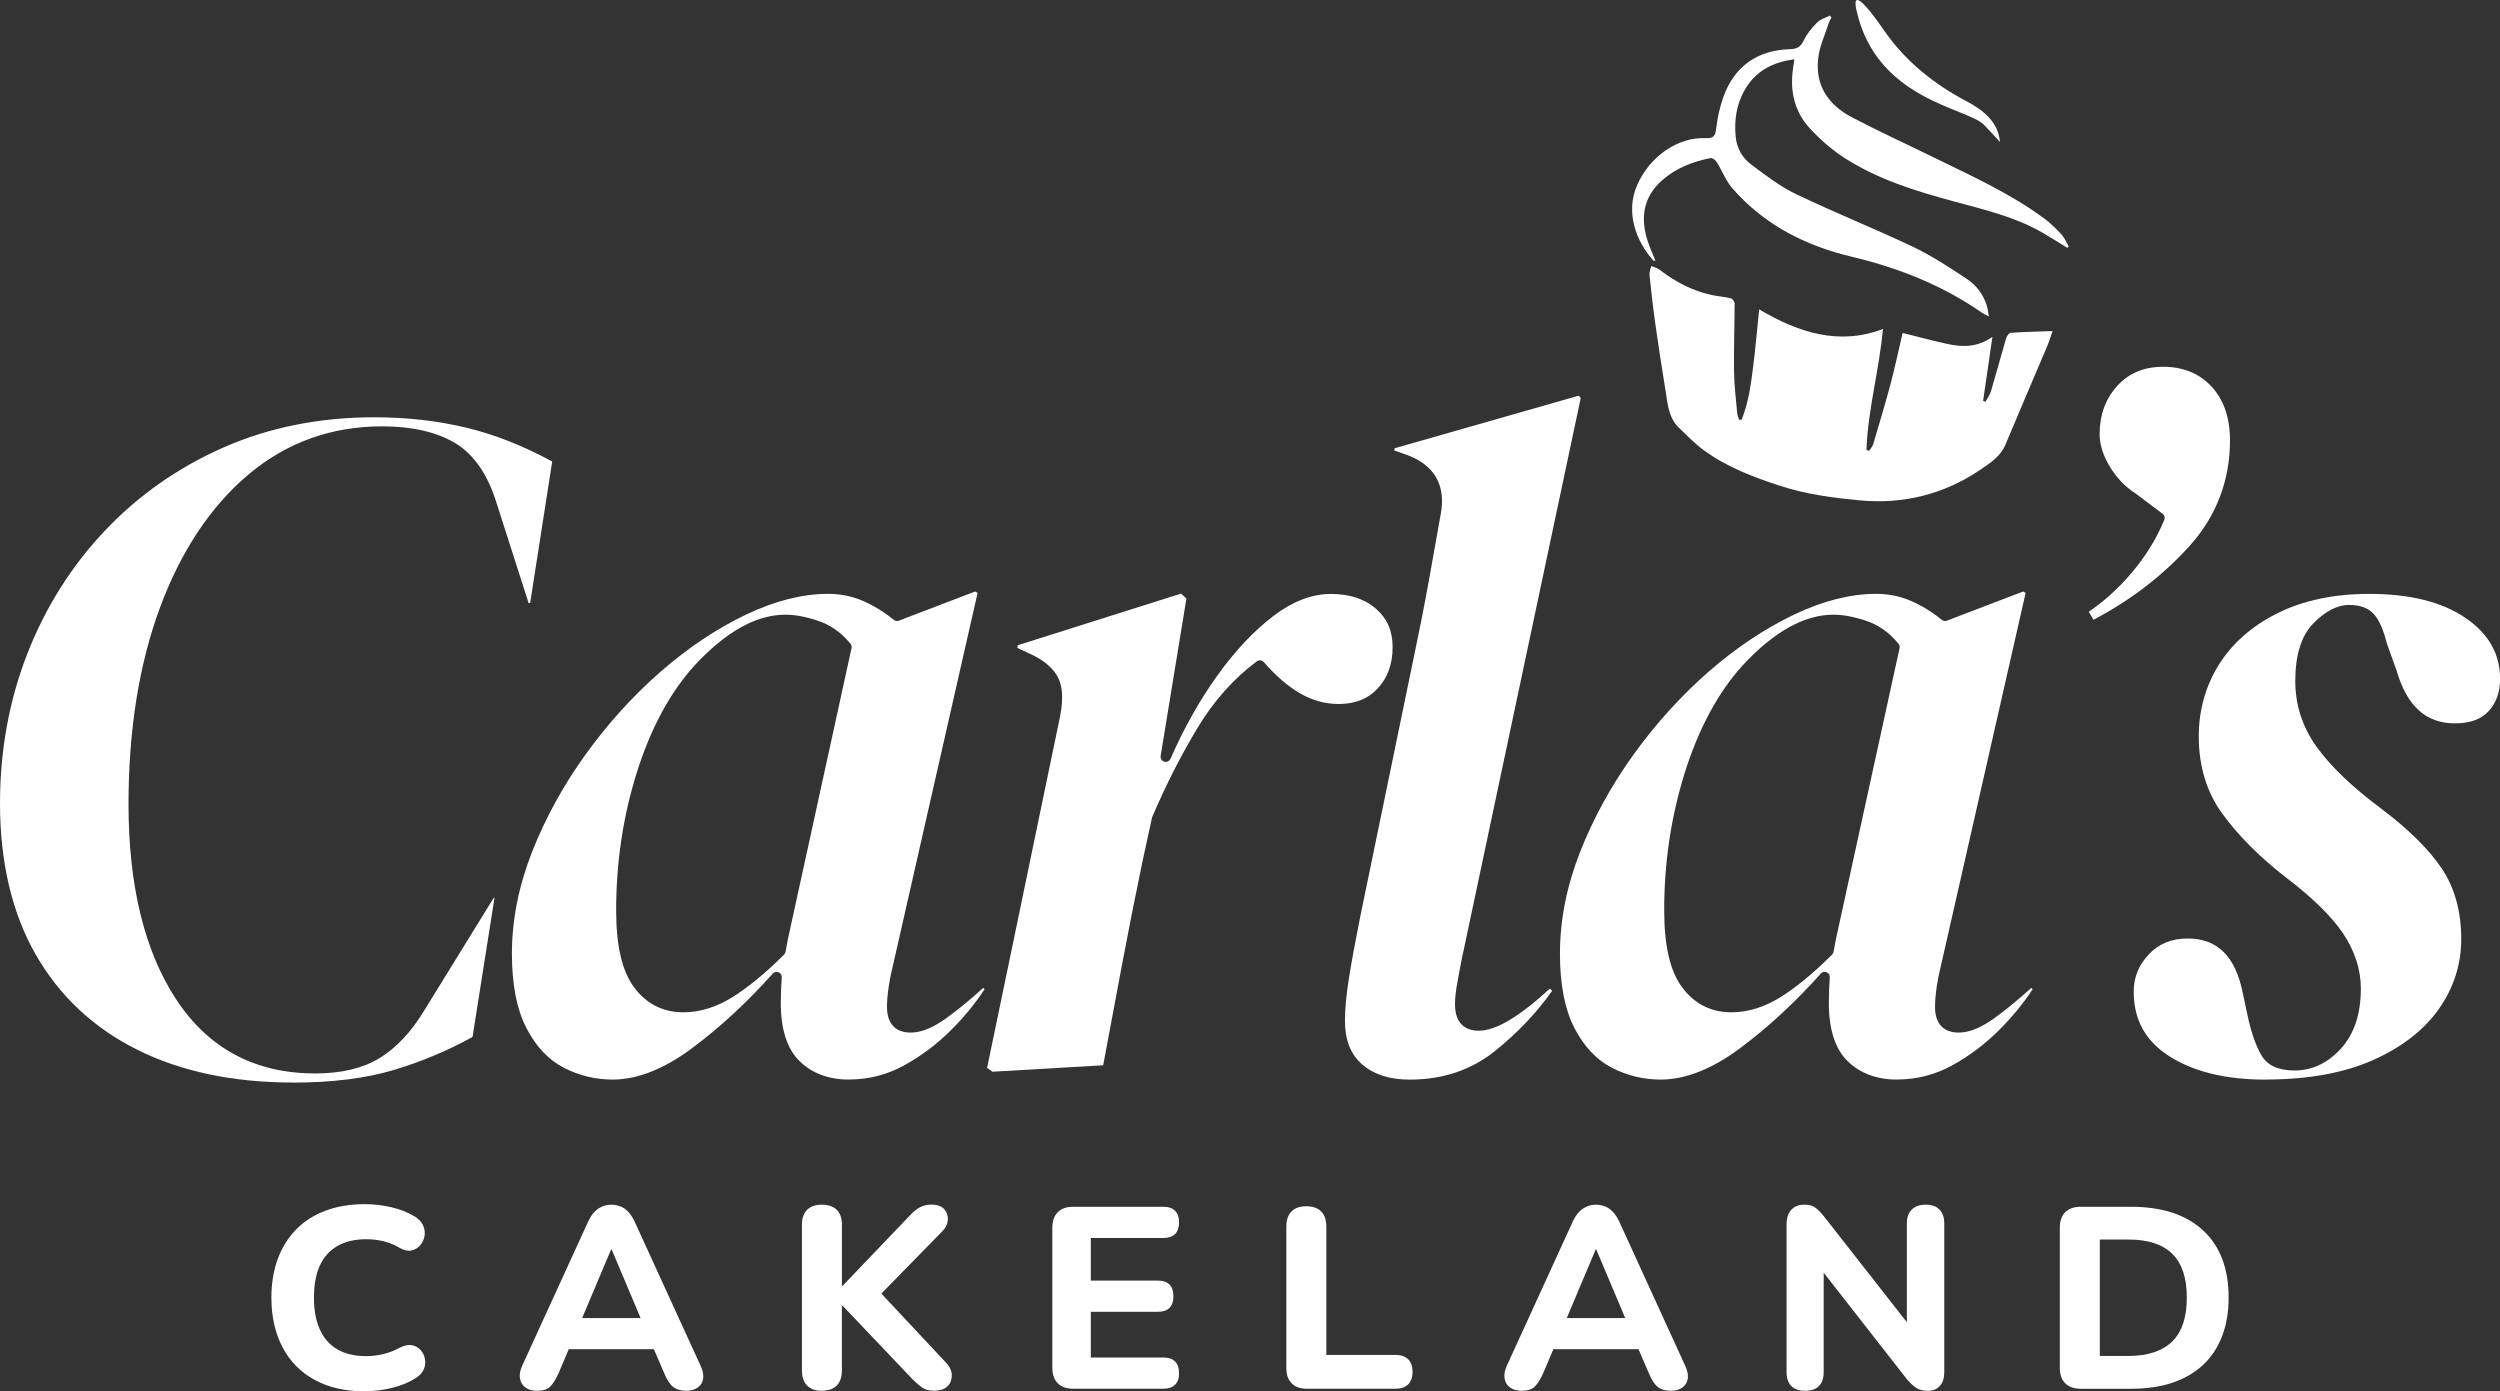 <?xml version="1.0" encoding="UTF-8"?>
<svg xmlns="http://www.w3.org/2000/svg" id="Layer_2" data-name="Layer 2" viewBox="0 0 650 361.75">
  <rect x="0" y="0" width="650" height="361.75" fill="#333333" stroke="none"/>
  <defs>
    <style>
      .cls-1 {
        fill: #fff;
      }
    </style>
  </defs>
  <g id="VLogo">
    <g>
      <g>
        <path class="cls-1" d="M76.14,281.46c-15.53,0-29.17-2.88-40.54-8.57-11.32-5.66-20.17-13.97-26.31-24.7-6.16-10.76-9.29-24-9.29-39.34,0-13.73,2.39-26.81,7.1-38.88,4.71-12.07,11.5-22.83,20.17-31.99,8.67-9.17,19.05-16.45,30.86-21.65,11.8-5.2,24.99-7.84,39.21-7.84,8.43,0,16.51.92,24.04,2.74,7.24,1.75,14.7,4.7,22.19,8.76l-5.73,36.8h-.4l-8.28-25.82c-2.27-7.51-5.91-12.82-10.81-15.76-4.82-2.89-11.21-4.36-18.99-4.36-13.22,0-24.93,4.22-34.81,12.56-9.81,8.27-17.54,19.93-22.98,34.63-5.41,14.63-8.16,31.81-8.16,51.07,0,21.2,4.19,38.31,12.46,50.84,8.39,12.71,20.52,19.15,36.07,19.15,6.78,0,12.41-1.34,16.73-3.98,4.28-2.62,8.13-6.68,11.42-12.05l18.28-29.64h.2l-5.71,36.17c-6.28,3.49-13.09,6.36-20.24,8.53-7.33,2.22-16.24,3.35-26.49,3.35Z"></path>
        <path class="cls-1" d="M220.85,280.7c-5.33,0-9.68-1.61-12.94-4.79-3.25-3.17-4.9-8.24-4.9-15.07,0-2.33.08-4.58.25-6.71.04-.57-.28-1.11-.81-1.34-.17-.07-.35-.11-.53-.11-.37,0-.74.16-1,.45-6.64,7.46-13.74,14.02-21.12,19.5-7.22,5.35-14.12,8.06-20.53,8.06-4.47,0-8.76-1.05-12.76-3.13-3.93-2.04-7.18-5.5-9.65-10.28-2.5-4.83-3.76-11.33-3.76-19.32,0-8.71,1.75-17.58,5.21-26.39,3.48-8.86,8.18-17.42,13.97-25.45,5.8-8.04,12.36-15.27,19.48-21.48,7.1-6.2,14.56-11.18,22.16-14.82,7.52-3.6,14.72-5.42,21.38-5.42,3.17,0,6.17.6,8.94,1.78,2.81,1.2,5.55,2.88,8.14,4.98.24.2.54.3.85.3.16,0,.32-.03.48-.09l19.82-7.58.64.4-21.75,95.73c-1.19,4.76-1.8,8.78-1.8,11.91,0,4.28,2.18,6.64,6.14,6.64,2.66,0,5.6-1.15,8.97-3.53,2.89-2.03,6.22-4.74,9.91-8.08l.35.35c-2.36,3.62-5.29,7.19-8.7,10.6-3.68,3.68-7.82,6.78-12.31,9.24-4.41,2.4-9.16,3.62-14.12,3.62ZM204.19,159.82c-7.59,0-15.57,4.48-23.7,13.3-6.33,7.02-11.36,16.36-14.93,27.77-3.56,11.35-5.36,23.37-5.36,35.73,0,9.3,1.53,15.88,4.68,20.11,3.19,4.29,7.5,6.47,12.81,6.47,4.27,0,8.59-1.34,12.83-3.99,4.1-2.57,8.6-6.28,13.36-11.04.2-.2.33-.45.37-.73.32-1.95.74-4.05,1.25-6.23l15.9-72.7c.09-.4-.01-.82-.27-1.13-2.34-2.88-5.19-4.89-8.44-5.98-3.15-1.05-6.01-1.58-8.5-1.58Z"></path>
        <path class="cls-1" d="M256.64,277.67l19-91.51c.92-4.78.61-8.28-.94-10.71-1.49-2.32-3.99-4.24-7.42-5.69l-2.78-1.3.14-.71,42.42-13.41,1.41,1.27-6.7,40.92c-.11.67.3,1.31.95,1.5.13.04.25.06.38.06.52,0,1.01-.31,1.23-.8,3.48-7.96,7.59-15.26,12.23-21.71,4.6-6.42,9.52-11.63,14.61-15.49,4.95-3.75,9.94-5.66,14.84-5.66s8.81,1.29,11.74,3.84c2.92,2.53,4.33,5.79,4.33,9.96,0,4.4-1.25,7.9-3.81,10.7-2.53,2.76-5.88,4.11-10.24,4.11-3.45,0-6.79-.92-9.93-2.72-3.22-1.85-6.41-4.6-9.5-8.17-.26-.31-.64-.47-1.02-.47-.28,0-.56.09-.8.26-6.01,4.46-11.22,10.32-15.49,17.42-4.22,7-8.15,14.74-11.69,23-.03.08-.06.16-.08.24l-2.52,11.61c-1.85,8.92-3.64,17.93-5.31,26.79-1.62,8.58-3.24,17.24-4.86,25.97l-28.77,1.68-1.42-.99Z"></path>
        <path class="cls-1" d="M366.52,280.7c-5.19,0-9.35-1.33-12.37-3.96-3-2.62-4.46-6.33-4.46-11.35,0-2.95.33-6.58.99-10.77.66-4.25,1.68-9.79,3.02-16.48l14.38-69.65c1.34-6.39,2.49-12.27,3.41-17.45.92-5.21,1.98-11.1,3.15-17.66,1.28-7.34-1.81-12.57-8.94-15.13l-3.2-1.13.12-.58,47.85-13.67.52.61-30.9,145.73c-.52,2.57-.94,4.83-1.27,6.74-.35,1.98-.52,3.72-.52,5.15,0,6,3.84,6.89,6.14,6.89,4.45,0,10.5-3.58,18.49-10.93l.64.52c-4,5.7-9.02,10.98-14.93,15.72-6.12,4.91-13.57,7.4-22.13,7.4Z"></path>
        <path class="cls-1" d="M493.34,280.7c-5.33,0-9.68-1.61-12.94-4.79-3.25-3.17-4.9-8.24-4.9-15.07,0-2.33.08-4.58.25-6.71.04-.57-.28-1.11-.81-1.34-.17-.07-.35-.11-.53-.11-.37,0-.74.16-1,.45-6.64,7.46-13.74,14.02-21.12,19.5-7.22,5.35-14.12,8.06-20.53,8.06-4.47,0-8.76-1.05-12.76-3.13-3.93-2.04-7.18-5.5-9.65-10.28-2.5-4.83-3.76-11.33-3.76-19.32,0-8.71,1.75-17.58,5.21-26.39,3.48-8.86,8.18-17.42,13.97-25.45,5.8-8.04,12.36-15.27,19.48-21.48,7.1-6.2,14.56-11.18,22.16-14.82,7.52-3.6,14.72-5.42,21.38-5.42,3.17,0,6.17.6,8.94,1.78,2.81,1.2,5.55,2.88,8.14,4.98.24.2.54.3.85.3.16,0,.32-.03.48-.09l19.82-7.58.64.4-21.75,95.73c-1.19,4.76-1.8,8.78-1.8,11.91,0,4.28,2.18,6.64,6.14,6.64,2.66,0,5.6-1.15,8.97-3.53,2.89-2.03,6.22-4.74,9.91-8.08l.35.35c-2.36,3.62-5.29,7.19-8.7,10.6-3.68,3.68-7.82,6.78-12.31,9.24-4.41,2.4-9.16,3.62-14.12,3.62ZM476.68,159.82c-7.59,0-15.57,4.48-23.7,13.3-6.33,7.02-11.35,16.36-14.93,27.77-3.56,11.35-5.36,23.37-5.36,35.73,0,9.3,1.53,15.88,4.68,20.11,3.19,4.29,7.5,6.47,12.81,6.47,4.27,0,8.59-1.34,12.83-3.99,4.1-2.57,8.6-6.28,13.36-11.04.2-.2.33-.45.37-.73.32-1.95.74-4.05,1.25-6.23l15.9-72.7c.09-.4-.01-.82-.27-1.13-2.34-2.88-5.19-4.89-8.44-5.98-3.15-1.05-6.01-1.58-8.5-1.58Z"></path>
        <path class="cls-1" d="M543.09,159.05c3.89-2.64,7.57-5.96,10.95-9.89,3.69-4.3,6.61-9,8.68-13.99.23-.57.06-1.22-.44-1.59l-7.07-5.3c-2.75-1.78-4.98-4.14-6.72-7.06-1.72-2.88-2.59-5.67-2.59-8.27,0-5.08,1.5-9.21,4.57-12.6,3.04-3.35,6.97-4.99,12-4.99s9.3,1.68,12.52,5.13c3.19,3.43,4.81,8.13,4.81,13.97,0,10.54-3.58,19.83-10.63,27.62-6.91,7.62-15.27,14.03-24.87,19.06l-1.23-2.1Z"></path>
        <path class="cls-1" d="M589.01,280.7c-10.29,0-18.7-2.05-25.02-6.1-6.21-3.98-9.22-9.47-9.22-16.79,0-3.72,1.28-6.88,3.92-9.68,2.62-2.77,5.93-4.12,10.13-4.12,7.75,0,12.44,4.68,14.33,14.31l1.52,7.09c.87,3.67,1.98,6.68,3.3,8.97,1.51,2.62,4.41,3.95,8.61,3.95,4.58,0,8.65-1.93,12.1-5.74,3.41-3.77,5.14-9,5.14-15.54,0-4.95-1.56-9.79-4.64-14.38-3.02-4.48-8.09-9.43-15.07-14.71-6.75-5.27-12.27-10.82-16.38-16.5-4.02-5.54-6.05-12.28-6.05-20.03,0-6.78,1.76-13.04,5.22-18.6,3.47-5.56,8.59-10.07,15.24-13.39,6.68-3.34,14.72-5.03,23.88-5.03,10.6,0,19.05,2.13,25.11,6.32,5.98,4.15,8.89,9.32,8.89,15.81,0,3.39-.96,6.11-2.94,8.32-1.94,2.16-4.83,3.21-8.84,3.21-7.48,0-12.42-4.47-15.12-13.67l-2.55-7.14c-.87-3.48-1.95-5.97-3.28-7.5-1.44-1.65-3.65-2.48-6.56-2.48s-6.18,1.62-9.29,4.82c-3.1,3.19-4.67,8.22-4.67,14.94,0,6.33,1.91,12.15,5.68,17.32,3.68,5.05,9.25,10.37,16.56,15.81,7.23,5.43,12.61,10.75,15.96,15.81,3.28,4.97,4.95,11.09,4.95,18.19,0,6.59-1.96,12.69-5.81,18.15-3.88,5.5-9.64,9.97-17.12,13.3-7.54,3.36-16.95,5.06-27.97,5.06Z"></path>
      </g>
      <g>
        <path class="cls-1" d="M94.85,361.75c-5.06,0-9.41-.99-13.05-2.99-3.65-1.99-6.43-4.82-8.35-8.49-1.92-3.67-2.89-7.96-2.89-12.89,0-3.67.55-7,1.64-10,1.1-3,2.69-5.57,4.8-7.72,2.1-2.15,4.66-3.78,7.68-4.9,3.02-1.12,6.41-1.68,10.17-1.68,2.33,0,4.63.27,6.91.8,2.28.54,4.27,1.32,5.97,2.35,1.12.67,1.88,1.47,2.28,2.38.4.92.52,1.83.37,2.75-.16.92-.54,1.72-1.14,2.42-.6.69-1.35,1.14-2.25,1.34-.9.2-1.9-.01-3.02-.64-1.34-.8-2.74-1.39-4.19-1.74-1.45-.36-2.96-.54-4.53-.54-3,0-5.52.59-7.55,1.78-2.04,1.19-3.56,2.89-4.56,5.1-1.01,2.22-1.51,4.98-1.51,8.29s.5,5.97,1.51,8.25,2.53,4.02,4.56,5.2c2.03,1.19,4.55,1.78,7.55,1.78,1.43,0,2.9-.18,4.39-.54,1.5-.36,2.94-.92,4.33-1.68,1.16-.58,2.19-.79,3.09-.64.89.16,1.64.56,2.25,1.21.6.65.99,1.43,1.17,2.35.18.92.09,1.81-.27,2.68-.36.87-1.03,1.62-2.01,2.25-1.7,1.12-3.74,1.98-6.11,2.58-2.37.6-4.79.91-7.25.91Z"></path>
        <path class="cls-1" d="M139.69,361.61c-1.25,0-2.27-.28-3.05-.84-.78-.56-1.26-1.33-1.44-2.32-.18-.98,0-2.08.54-3.29l17.25-37.71c.71-1.48,1.58-2.55,2.58-3.22,1.01-.67,2.14-1.01,3.39-1.01s2.44.34,3.42,1.01c.98.67,1.83,1.75,2.55,3.22l17.25,37.71c.58,1.25.79,2.36.64,3.32-.16.96-.63,1.72-1.41,2.28-.78.56-1.76.84-2.92.84-1.52,0-2.7-.35-3.52-1.04-.83-.69-1.56-1.8-2.18-3.32l-4.03-9.33,4.16,2.88h-27.98l4.16-2.88-3.96,9.33c-.72,1.52-1.43,2.63-2.15,3.32-.72.69-1.81,1.04-3.29,1.04ZM158.89,324.84l-8.66,20.53-1.81-2.68h21.01l-1.75,2.68-8.66-20.53h-.14Z"></path>
        <path class="cls-1" d="M213.67,361.61c-1.66,0-2.93-.46-3.83-1.38-.9-.92-1.34-2.23-1.34-3.93v-37.85c0-1.7.45-3,1.34-3.89.9-.89,2.17-1.34,3.83-1.34s3,.45,3.89,1.34c.9.9,1.34,2.19,1.34,3.89v15.9h.14l17.85-18.66c.76-.81,1.56-1.42,2.42-1.85.85-.42,1.79-.64,2.82-.64,1.57,0,2.69.4,3.39,1.21.69.8.99,1.74.91,2.82-.09,1.07-.58,2.06-1.48,2.95l-17.92,18.32.07-4.36,18.72,20c1.07,1.07,1.62,2.2,1.64,3.39.02,1.19-.36,2.16-1.14,2.92s-1.93,1.14-3.46,1.14c-1.3,0-2.33-.27-3.09-.81-.76-.54-1.63-1.3-2.62-2.28l-18.12-19.06h-.14v16.84c0,1.7-.44,3.01-1.31,3.93-.87.92-2.18,1.38-3.93,1.38Z"></path>
        <path class="cls-1" d="M279.05,361.07c-1.74,0-3.09-.47-4.03-1.41-.94-.94-1.41-2.3-1.41-4.09v-36.31c0-1.79.47-3.15,1.41-4.09.94-.94,2.28-1.41,4.03-1.41h23.42c1.34,0,2.36.35,3.05,1.04.69.69,1.04,1.69,1.04,2.99s-.35,2.36-1.04,3.05c-.69.69-1.71,1.04-3.05,1.04h-18.86v11.07h17.38c1.39,0,2.42.35,3.09,1.04s1.01,1.71,1.01,3.05-.34,2.29-1.01,2.99c-.67.69-1.7,1.04-3.09,1.04h-17.38v11.88h18.86c1.34,0,2.36.35,3.05,1.04.69.69,1.04,1.71,1.04,3.05s-.35,2.29-1.04,2.99c-.69.69-1.71,1.04-3.05,1.04h-23.42Z"></path>
        <path class="cls-1" d="M339.69,361.07c-1.66,0-2.94-.47-3.86-1.41-.92-.94-1.38-2.24-1.38-3.89v-36.84c0-1.74.45-3.06,1.34-3.96.9-.9,2.17-1.34,3.83-1.34s3,.45,3.89,1.34c.9.9,1.34,2.21,1.34,3.96v33.35h17.99c1.43,0,2.53.38,3.29,1.14.76.76,1.14,1.83,1.14,3.22s-.38,2.53-1.14,3.29c-.76.76-1.86,1.14-3.29,1.14h-23.15Z"></path>
        <path class="cls-1" d="M395.69,361.61c-1.25,0-2.27-.28-3.05-.84-.78-.56-1.26-1.33-1.44-2.32-.18-.98,0-2.08.54-3.29l17.25-37.71c.71-1.48,1.58-2.55,2.58-3.22s2.14-1.01,3.39-1.01,2.44.34,3.42,1.01c.98.67,1.83,1.75,2.55,3.22l17.25,37.71c.58,1.25.79,2.36.64,3.32-.16.96-.63,1.72-1.41,2.28-.78.56-1.76.84-2.92.84-1.52,0-2.7-.35-3.52-1.04-.83-.69-1.56-1.8-2.18-3.32l-4.03-9.33,4.16,2.88h-27.98l4.16-2.88-3.96,9.33c-.72,1.52-1.43,2.63-2.15,3.32-.72.69-1.81,1.04-3.29,1.04ZM414.89,324.84l-8.66,20.53-1.81-2.68h21.01l-1.75,2.68-8.66-20.53h-.14Z"></path>
        <path class="cls-1" d="M469.34,361.61c-1.57,0-2.76-.41-3.59-1.24-.83-.83-1.24-2.05-1.24-3.66v-38.32c0-1.7.41-2.99,1.24-3.86.83-.87,1.93-1.31,3.32-1.31,1.21,0,2.14.23,2.79.67.65.45,1.4,1.19,2.25,2.22l23.55,30.06h-1.88v-28.12c0-1.52.42-2.71,1.28-3.56.85-.85,2.08-1.28,3.69-1.28,1.52,0,2.69.43,3.52,1.28.83.85,1.24,2.04,1.24,3.56v38.79c0,1.48-.38,2.64-1.14,3.49-.76.85-1.79,1.28-3.09,1.28s-2.25-.24-2.99-.71c-.74-.47-1.55-1.22-2.45-2.25l-23.49-30.06h1.81v28.12c0,1.61-.41,2.83-1.24,3.66-.83.83-2.03,1.24-3.59,1.24Z"></path>
        <path class="cls-1" d="M540.99,361.07c-1.74,0-3.09-.47-4.03-1.41-.94-.94-1.41-2.3-1.41-4.09v-36.31c0-1.79.47-3.15,1.41-4.09.94-.94,2.28-1.41,4.03-1.41h13.09c8.05,0,14.29,2.05,18.72,6.14,4.43,4.09,6.64,9.92,6.64,17.48,0,3.76-.57,7.11-1.71,10.07-1.14,2.95-2.8,5.44-4.96,7.45-2.17,2.01-4.81,3.55-7.92,4.6-3.11,1.05-6.7,1.58-10.77,1.58h-13.09ZM545.95,352.55h7.45c2.55,0,4.78-.33,6.68-.97,1.9-.65,3.48-1.59,4.73-2.82s2.19-2.8,2.82-4.7c.63-1.9.94-4.13.94-6.68,0-5.1-1.25-8.89-3.76-11.37-2.51-2.48-6.31-3.73-11.41-3.73h-7.45v30.27Z"></path>
      </g>
      <g id="dr8I3s.tif">
        <g>
          <path class="cls-1" d="M452.83,109.11c1.82-4.51,2.43-9.31,3.03-14.09.59-4.73,1-9.48,1.53-14.57,10.15,5.97,20.63,9.47,32.17,5.09-.95,10.7-3.91,20.91-4.28,31.44.23.08.45.16.68.24.37-.58.9-1.12,1.08-1.75,1.54-5.2,3.11-10.39,4.5-15.63,1.17-4.42,2.11-8.89,3.14-13.27,4.05,1,7.84,2.03,11.66,2.86,3.88.84,7.74.94,11.69-1.84-.86,5.9-1.64,11.26-2.42,16.62.2.09.4.18.6.27.49-.9,1.15-1.76,1.43-2.72,1.36-4.58,2.6-9.2,3.95-13.79.17-.57.75-1.41,1.19-1.44,3.53-.24,7.07-.32,10.88-.45-.5,1.43-.91,2.82-1.47,4.13-3.58,8.47-7.23,16.9-10.77,25.38-1.27,3.05-3.85,4.72-6.37,6.43-9.61,6.56-20.29,9.18-31.81,8.05-6.86-.67-13.71-1.56-20.32-3.72-7.06-2.3-14-4.91-20.03-9.36-2.29-1.69-4.29-3.78-6.36-5.76-2.77-2.64-2.93-6.28-3.5-9.72-.95-5.81-1.85-11.64-2.67-17.47-.59-4.16-1.06-8.35-1.49-12.53-.08-.76.29-1.56.45-2.34.72.3,1.55.47,2.14.93,4.02,3.13,8.43,5.46,13.43,6.57,1.69.38,3.45.48,5.14.89.42.1.97.9.97,1.38-.01,5.87-.23,11.75-.15,17.62.05,3.63.5,7.25.82,10.87.05.59.34,1.15.52,1.73.21-.02.41-.04.62-.06Z"></path>
          <path class="cls-1" d="M517.11,82.3c-.9-.5-1.4-.72-1.83-1.02-10.33-7.15-21.74-11.66-33.94-14.56-11.97-2.85-22.67-8.3-30.9-17.74-1.72-1.97-2.68-4.59-4.09-6.85-.31-.5-1.13-1.12-1.59-1.03-4.64.91-8.98,2.58-12.58,5.75-4.97,4.38-5.75,9.85-3.75,15.9.56,1.69,1.29,3.31,2,5.09-.27-.05-.49-.03-.58-.13-4.41-4.89-7.35-12.49-4.16-19.66,3.27-7.35,10.48-12.45,17.77-12.13,1.9.08,2.49-.42,2.72-2.32.34-2.77.9-5.57,1.83-8.2,2.83-8.06,8.8-12.36,17.35-12.61,1.82-.05,2.8-.55,3.61-2.27.82-1.74,2.15-3.31,3.52-4.7.82-.84,2.14-1.19,3.23-1.76.15.15.3.3.46.45-.27.58-.6,1.13-.79,1.73-.93,2.9-2.27,5.76-2.64,8.74-.9,7.14,2.57,12.27,8.68,15.48,6.89,3.63,13.99,6.86,20.98,10.29,9.97,4.9,20.15,9.43,29.13,16.09,1.63,1.21,3.11,2.66,4.48,4.16.8.88,1.26,2.07,1.87,3.12-.14.1-.27.21-.41.31-2.14-1.32-4.26-2.69-6.44-3.94-7.12-4.1-15.04-5.96-22.87-8.08-9.89-2.67-19.7-5.66-28.4-11.22-3.35-2.13-6.45-4.83-9.15-7.75-4.05-4.36-5.31-9.79-4.42-15.69.1-.67.2-1.35.34-2.32-5.8.73-10.2,3.13-12.98,8.07-2.1,3.74-2.69,7.82-2.28,12.06.29,2.98,1.74,5.49,4,7.19,3.75,2.83,7.57,5.75,11.78,7.76,10.01,4.8,20.35,8.92,30.38,13.69,4.87,2.32,9.42,5.34,13.94,8.32,2.46,1.62,4.28,4.03,5.19,6.94.23.75.31,1.56.54,2.81Z"></path>
          <path class="cls-1" d="M511.19,26.26c4.57,2.41,8.37,5.52,8.8,10.66-1.4-1.5-2.75-3.05-4.19-4.5-4.44-4.46-28-6.4-33.14-29.85-.29-1.34-.29-2.12-.05-2.42.72-.9,3.62,2.5,7.3,7.84,5.38,7.81,12.89,13.87,21.28,18.28Z"></path>
        </g>
      </g>
    </g>
  </g>
</svg>
